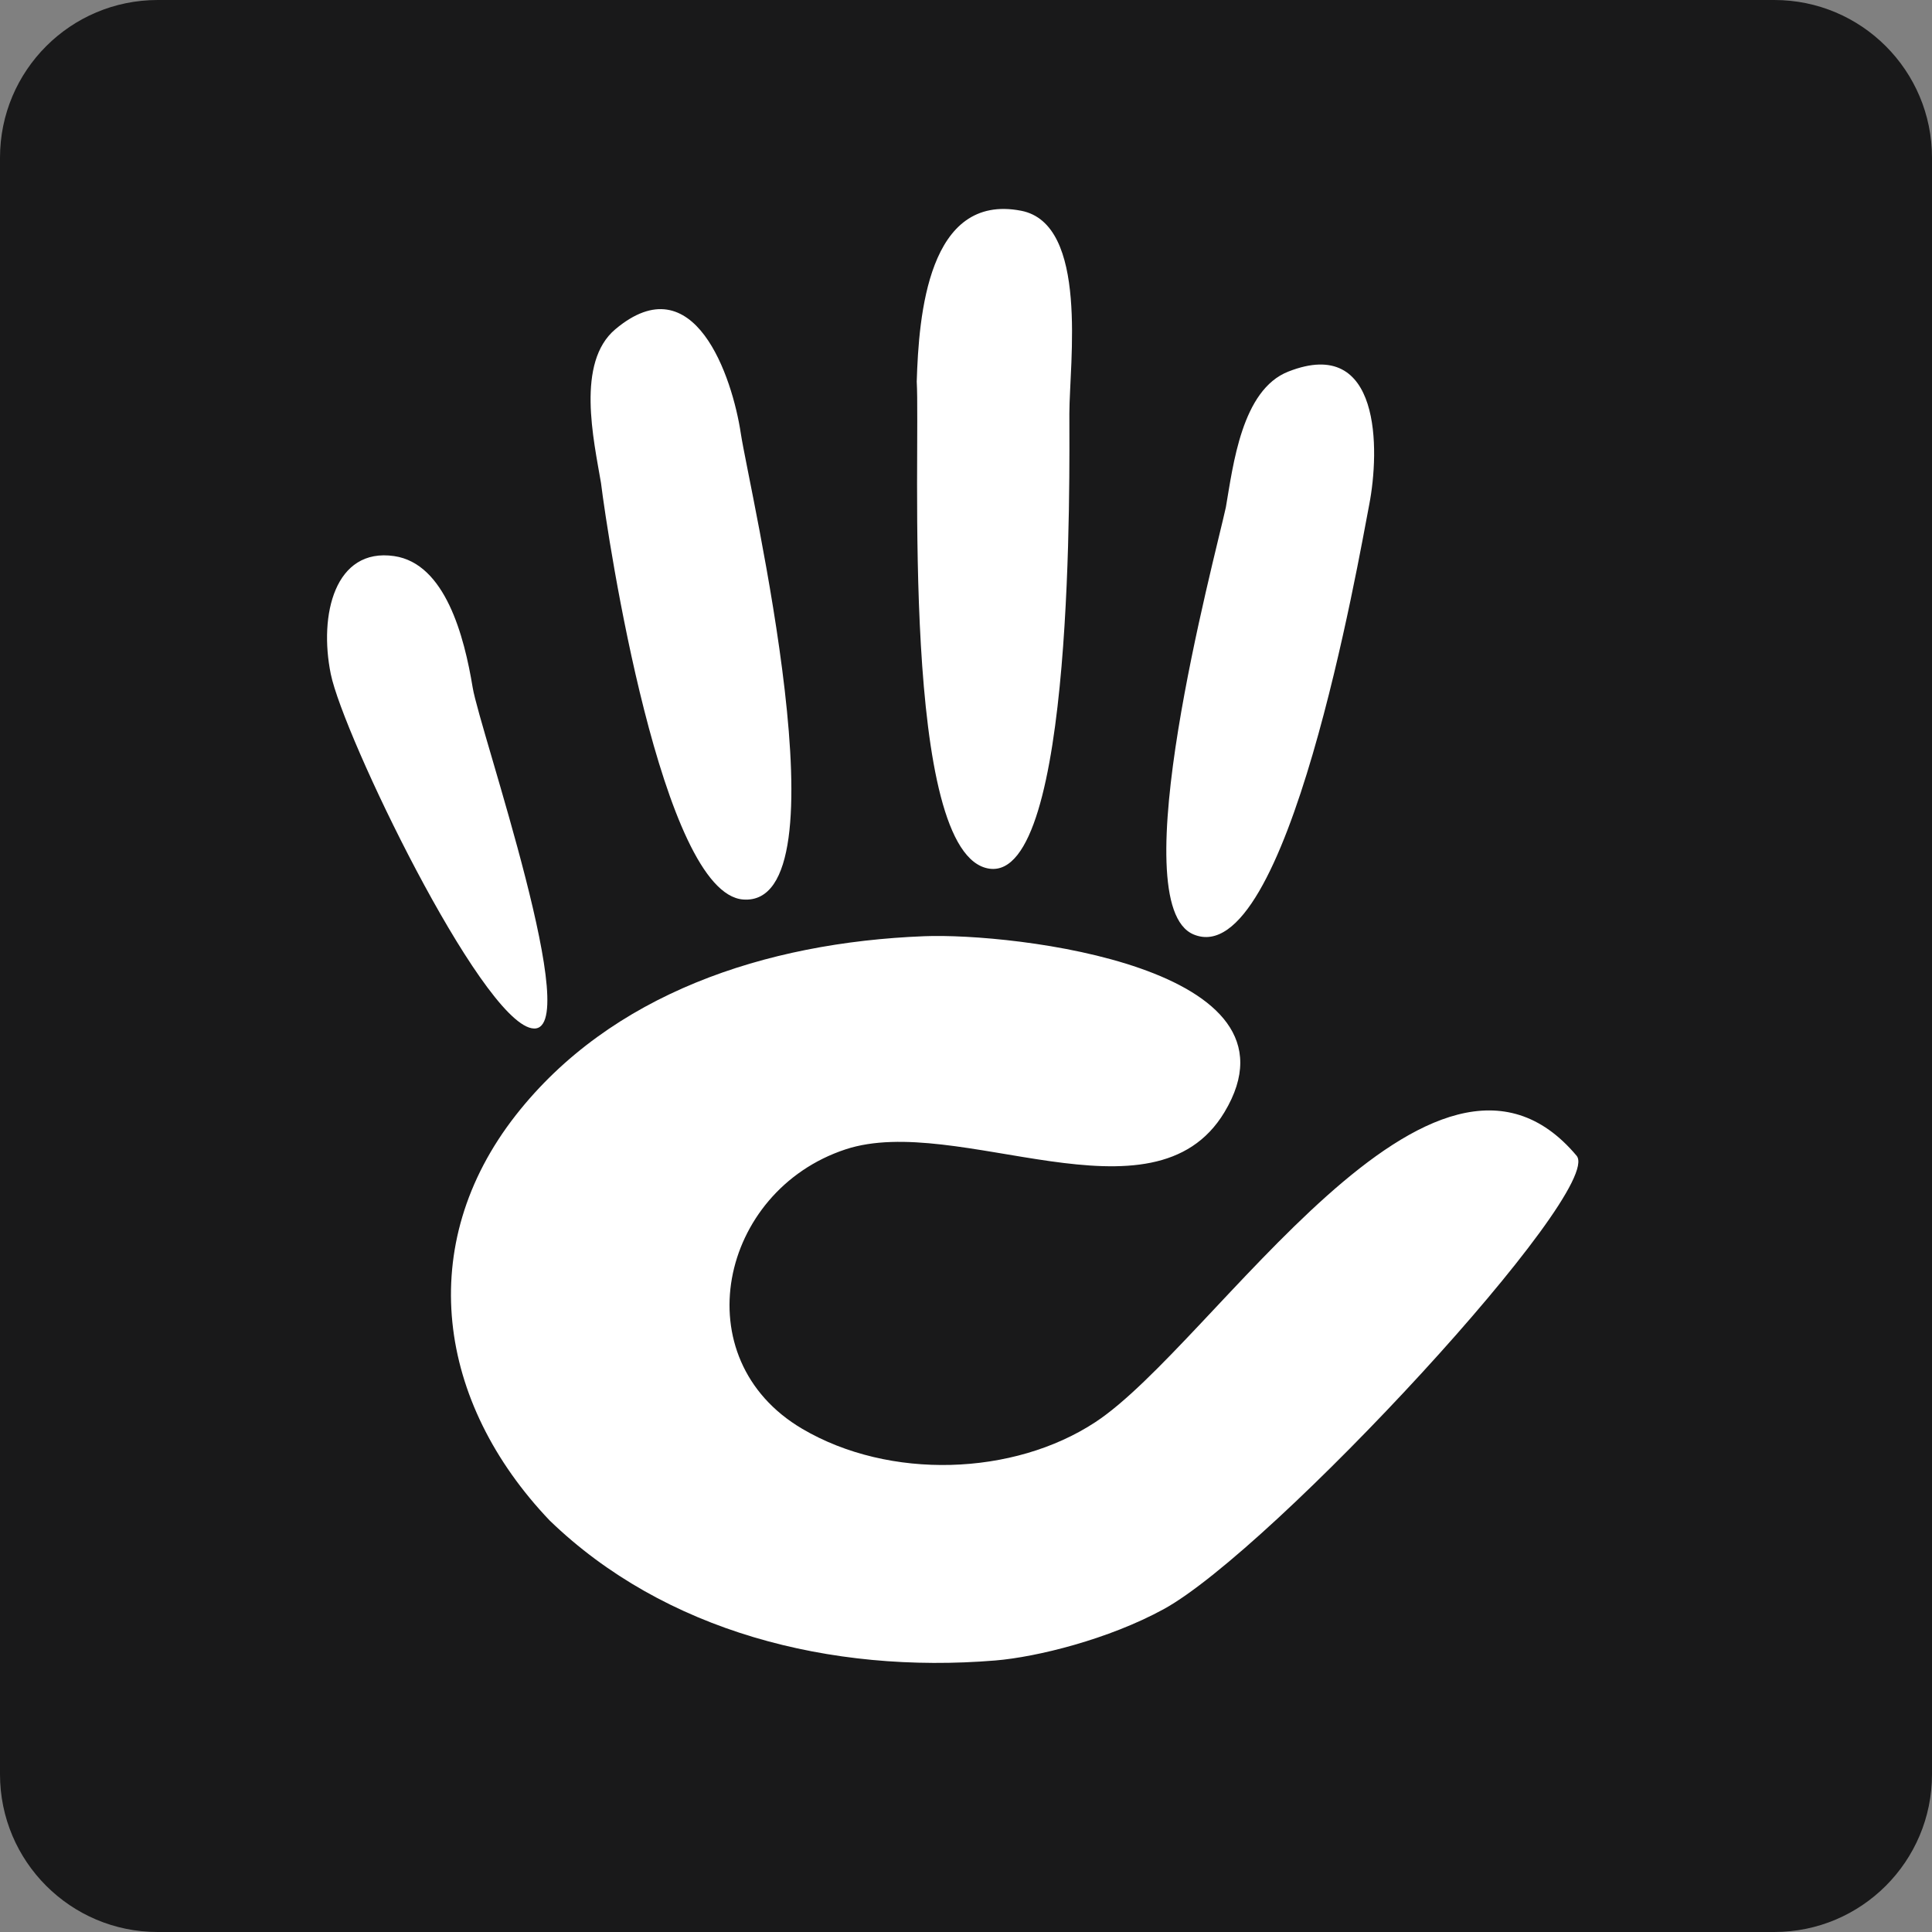 <svg width="24" height="24" viewBox="0 0 24 24" fill="none" xmlns="http://www.w3.org/2000/svg">
<rect x="0" y="0" width="24" height="24" fill="#808080" stroke="none"/>
<g clip-path="url(#clip0_18574_70181)">
<path d="M22.041 0H1.959C0.877 0 0 0.877 0 1.959V22.041C0 23.123 0.877 24 1.959 24H22.041C23.123 24 24 23.123 24 22.041V1.959C24 0.877 23.123 0 22.041 0Z" fill="#19191A"/>
<path fill-rule="evenodd" clip-rule="evenodd" d="M14.455 19.99C13.773 20.363 12.883 20.584 12.365 20.627C10.313 20.796 8.252 20.265 6.828 18.888C5.431 17.422 5.142 15.468 6.409 13.851C7.586 12.351 9.496 11.708 11.48 11.63C12.58 11.586 16.298 12.011 15.21 13.817C14.327 15.284 11.894 13.818 10.503 14.278C8.938 14.795 8.484 16.878 9.967 17.75C11.05 18.387 12.591 18.334 13.606 17.667C15.078 16.701 17.809 12.242 19.585 14.357C19.944 14.784 15.807 19.25 14.455 19.99ZM4.109 8.373C3.959 7.637 4.16 6.8 4.897 6.908C5.531 7.001 5.767 7.903 5.872 8.542C5.959 9.07 7.291 12.911 6.603 12.773C5.957 12.645 4.265 9.137 4.109 8.373ZM7.644 4.09C8.623 3.267 9.098 4.682 9.203 5.387C9.308 6.079 10.543 11.272 9.232 11.174C8.221 11.098 7.552 6.698 7.466 6.001C7.375 5.463 7.153 4.503 7.644 4.09ZM12.685 2.618C13.528 2.781 13.285 4.513 13.284 5.136C13.283 5.831 13.356 10.942 12.291 10.791C11.177 10.633 11.435 5.558 11.388 4.74C11.413 3.919 11.529 2.394 12.685 2.618ZM15.228 6.302C15.318 5.784 15.424 4.843 16.004 4.616C17.16 4.161 17.14 5.594 17.009 6.269C16.881 6.931 15.991 12.094 14.827 11.608C13.93 11.233 15.083 6.964 15.228 6.302Z" fill="white"/>
</g>
<defs>
<clipPath id="clip0_18574_70181">
<rect width="24" height="24" fill="white"/>
</clipPath>
</defs>
</svg>
